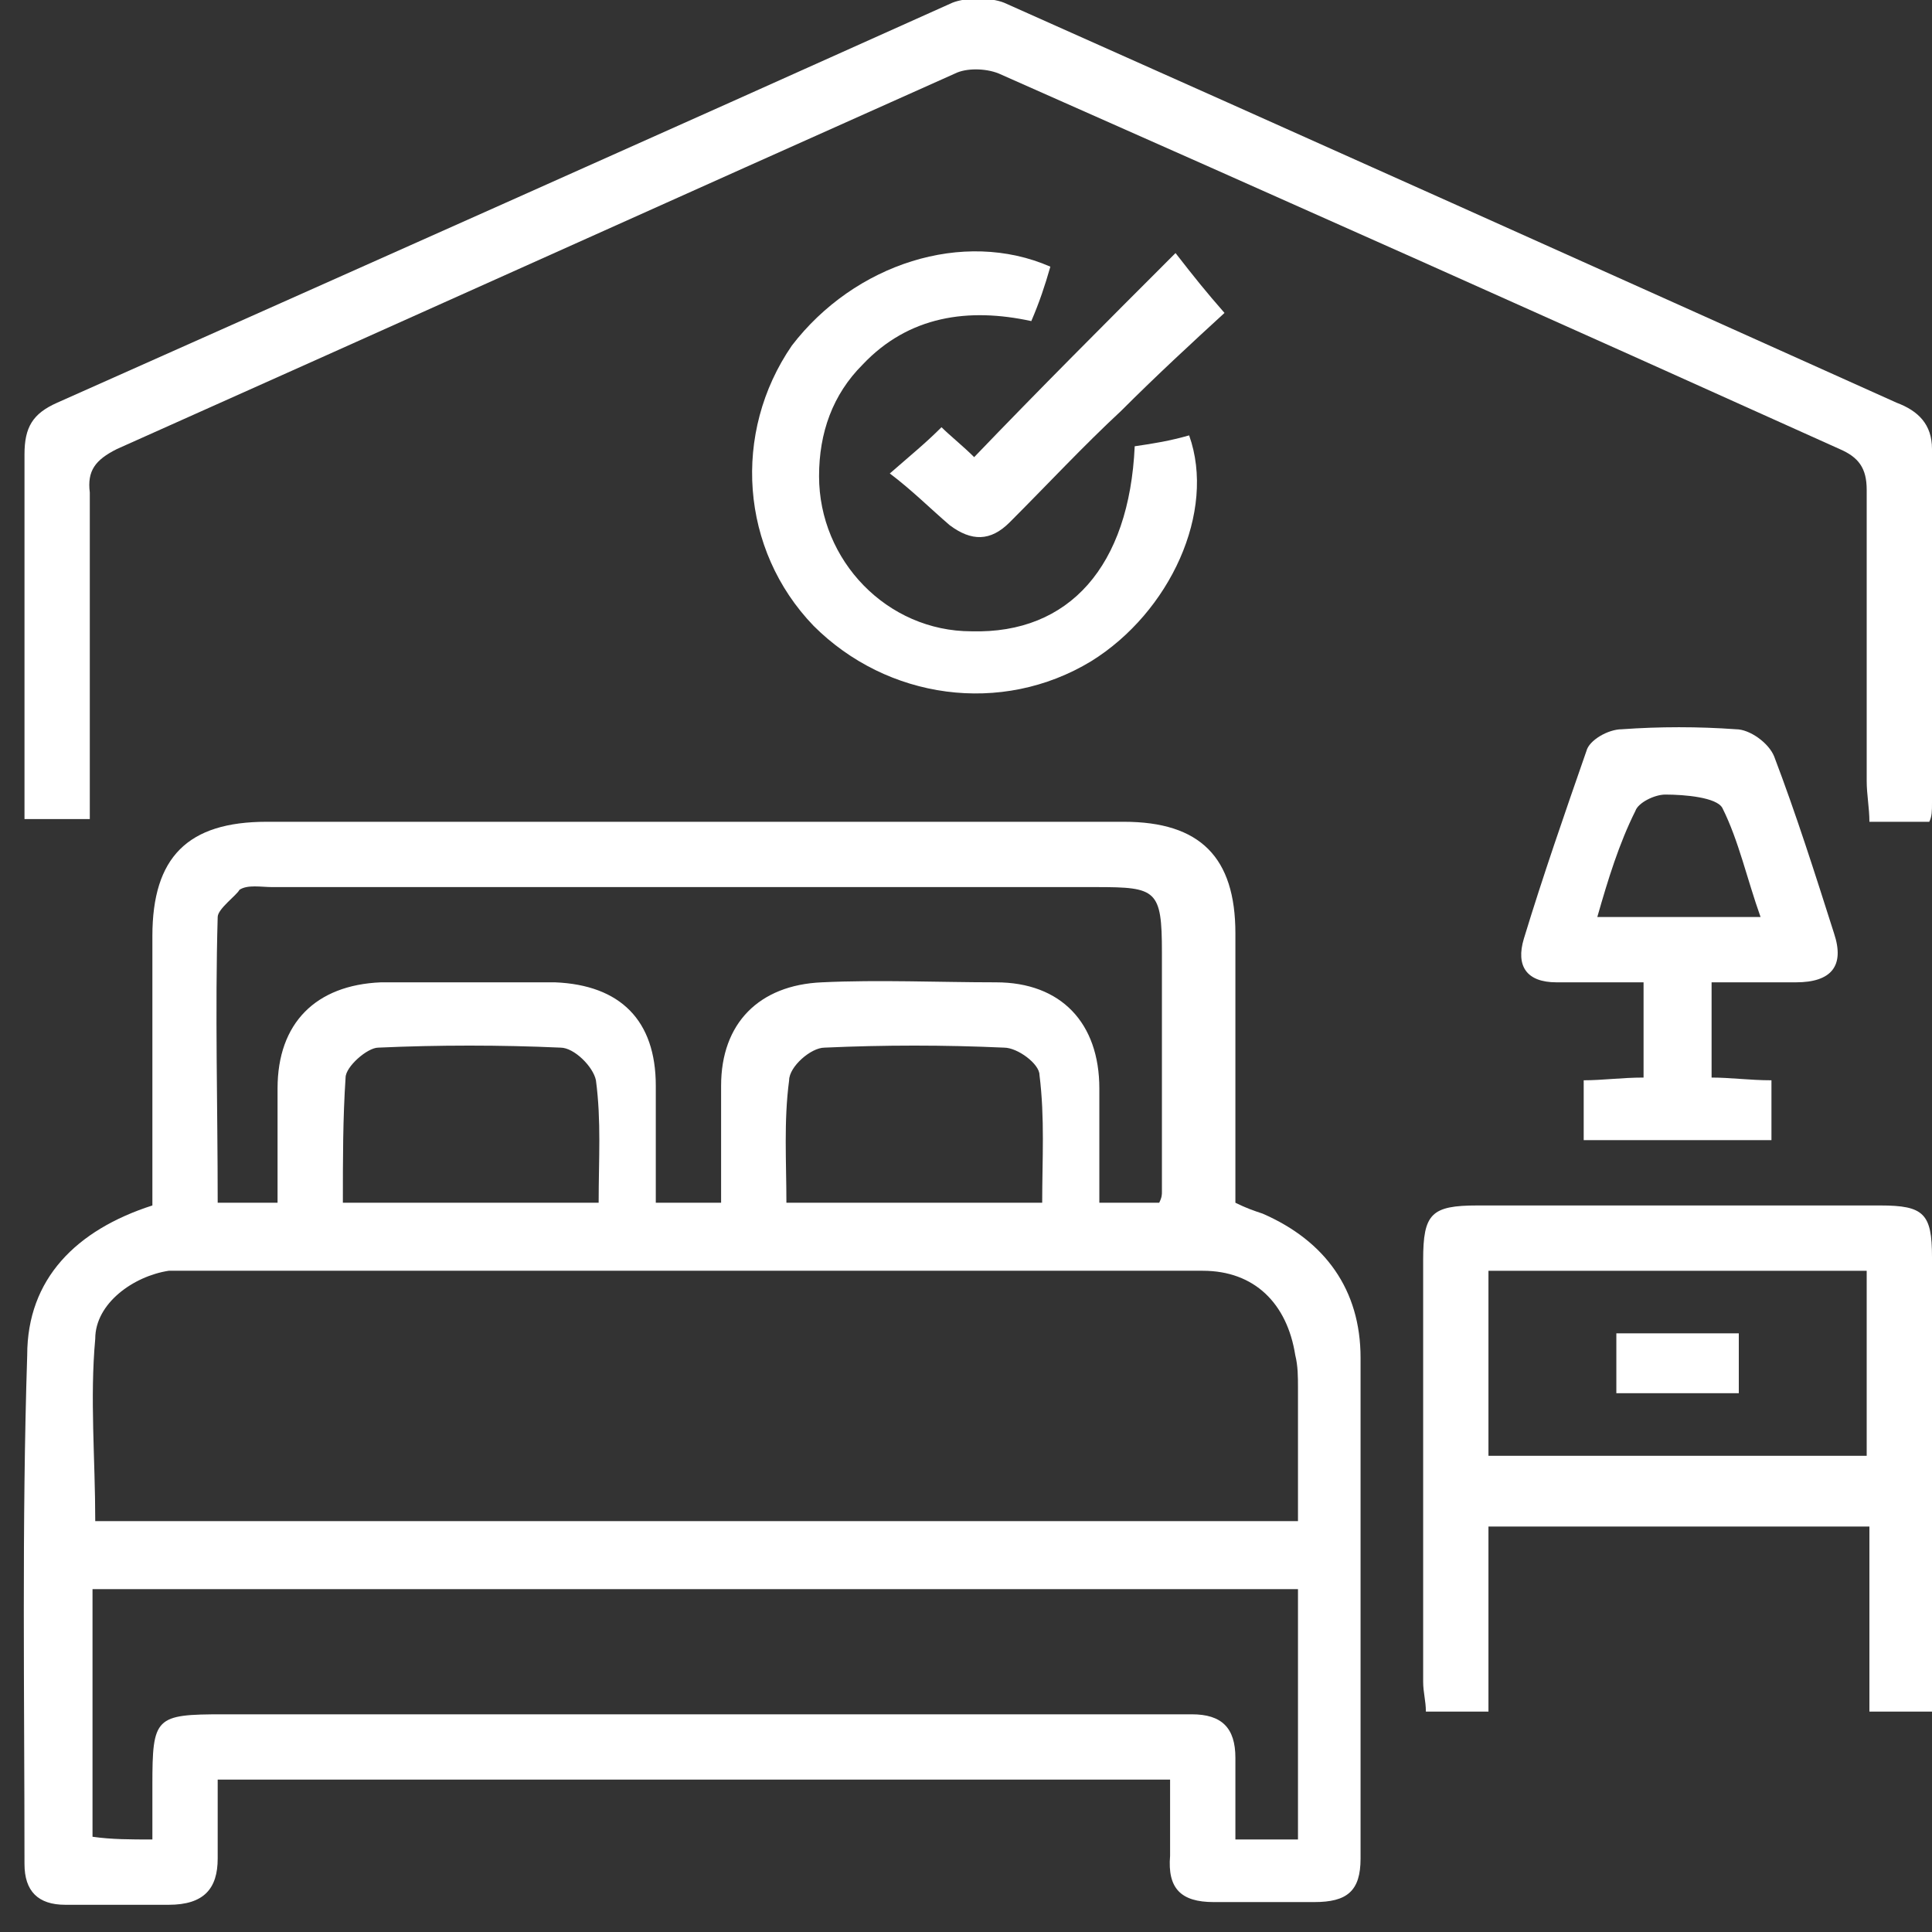 <?xml version="1.0" encoding="utf-8"?>
<!-- Generator: Adobe Illustrator 24.0.1, SVG Export Plug-In . SVG Version: 6.00 Build 0)  -->
<svg version="1.1" id="Layer_1" xmlns="http://www.w3.org/2000/svg" xmlns:xlink="http://www.w3.org/1999/xlink" x="0px" y="0px"
	 viewBox="0 0 71 71" style="enable-background:new 0 0 71 71;" xml:space="preserve">
<rect x="0" y="0" width="71" height="71" fill="#333333" stroke="none"/>
<style type="text/css">
	.st0{fill:#FFFFFF;}
</style>
<path class="st0" d="M43,65.4c-11.8,0-23.3,0-35,0c0,1,0,1.9,0,2.9C8,69.4,7.5,70,6.2,70c-1.3,0-2.6,0-3.8,0c-1,0-1.5-0.5-1.5-1.5
	C0.9,62.3,0.8,56,1,49.8C1,47,2.8,45.2,5.6,44.3c0-3.3,0-6.6,0-9.9c0-2.9,1.3-4.2,4.2-4.2c10.5,0,21,0,31.5,0c2.8,0,4.1,1.3,4.1,4.1
	c0,3.3,0,6.6,0,9.9c0.4,0.2,0.7,0.3,1,0.4c2.3,1,3.6,2.8,3.6,5.3c0,6.1,0,12.2,0,18.4c0,1.2-0.5,1.6-1.7,1.6c-1.2,0-2.5,0-3.7,0
	c-1.2,0-1.7-0.5-1.6-1.7C43,67.4,43,66.4,43,65.4z M47.7,55.9c0-1.7,0-3.3,0-4.9c0-0.4,0-0.8-0.1-1.2c-0.3-1.9-1.5-3.1-3.4-3.1
	c-12.5,0-25,0-37.5,0c-0.2,0-0.4,0-0.5,0c-1.3,0.2-2.7,1.2-2.7,2.5c-0.2,2.2,0,4.4,0,6.7C18.1,55.9,32.8,55.9,47.7,55.9z M5.6,67.6
	c0-0.7,0-1.3,0-2c0-2.5,0.1-2.6,2.6-2.6c11.5,0,23.1,0,34.6,0c0.3,0,0.6,0,1,0c1.1,0,1.6,0.5,1.6,1.6c0,1,0,2,0,3c0.8,0,1.5,0,2.3,0
	c0-3.1,0-6.1,0-9.2c-14.8,0-29.5,0-44.3,0c0,1.6,0,3.1,0,4.6c0,1.5,0,3,0,4.5C4.1,67.6,4.8,67.6,5.6,67.6z M10.2,44.2
	c0-1.5,0-2.9,0-4.2c0-2.4,1.4-3.8,3.8-3.9c2.1,0,4.3,0,6.4,0c2.4,0.1,3.7,1.4,3.7,3.8c0,1.4,0,2.8,0,4.3c0.8,0,1.5,0,2.4,0
	c0-1.5,0-2.9,0-4.3c0-2.3,1.4-3.7,3.7-3.8c2.1-0.1,4.3,0,6.4,0c2.4,0,3.8,1.5,3.8,3.9c0,1.4,0,2.8,0,4.2c0.9,0,1.5,0,2.2,0
	c0.1-0.2,0.1-0.3,0.1-0.4c0-2.9,0-5.8,0-8.8c0-2.3-0.2-2.4-2.4-2.4c-10.1,0-20.2,0-30.3,0c-0.4,0-0.9-0.1-1.2,0.1
	C8.7,32.9,8,33.4,8,33.7C7.9,37.2,8,40.6,8,44.2C8.8,44.2,9.4,44.2,10.2,44.2z M38.3,44.2c0-1.6,0.1-3.1-0.1-4.7c0-0.4-0.8-1-1.3-1
	c-2.2-0.1-4.4-0.1-6.6,0c-0.5,0-1.3,0.7-1.3,1.2c-0.2,1.5-0.1,3-0.1,4.5C32.1,44.2,35.1,44.2,38.3,44.2z M22,44.2
	c0-1.6,0.1-3-0.1-4.5c-0.1-0.5-0.8-1.2-1.3-1.2c-2.2-0.1-4.5-0.1-6.7,0c-0.4,0-1.2,0.7-1.2,1.1c-0.1,1.5-0.1,3-0.1,4.6
	C15.8,44.2,18.8,44.2,22,44.2z"/>
<path class="st0" d="M70.9,30.2c-0.7,0-1.4,0-2.2,0c0-0.5-0.1-1-0.1-1.5c0-3.6,0-7.1,0-10.7c0-0.8-0.3-1.2-1-1.5
	C57.4,11.9,47.1,7.3,36.7,2.7c-0.5-0.2-1.2-0.2-1.6,0C24.8,7.3,14.6,11.9,4.3,16.5c-0.8,0.4-1.1,0.8-1,1.6c0,3.5,0,7,0,10.5
	c0,0.5,0,1,0,1.5c-0.8,0-1.5,0-2.4,0c0-1.4,0-2.8,0-4.2c0-3.1,0-6.1,0-9.2c0-1,0.3-1.5,1.2-1.9c11-4.9,22-9.8,32.9-14.7
	c0.5-0.2,1.4-0.2,1.9,0c11,4.9,21.9,9.8,32.8,14.7c0.8,0.3,1.3,0.8,1.3,1.7c0,4.3,0,8.7,0,13C71,29.8,71,30,70.9,30.2z"/>
<path class="st0" d="M71,62.9c-0.8,0-1.5,0-2.3,0c0-2.3,0-4.5,0-6.8c-4.7,0-9.3,0-14,0c0,2.2,0,4.5,0,6.8c-0.8,0-1.5,0-2.3,0
	c0-0.4-0.1-0.7-0.1-1.1c0-5.2,0-10.3,0-15.5c0-1.7,0.3-2,2-2c4.9,0,9.9,0,14.8,0c1.6,0,1.9,0.3,1.9,1.9C71,51.7,71,57.2,71,62.9z
	 M68.6,46.7c-4.7,0-9.2,0-13.9,0c0,2.3,0,4.5,0,6.8c4.7,0,9.2,0,13.9,0C68.6,51.2,68.6,49,68.6,46.7z"/>
<path class="st0" d="M62.9,36.1c0,1.2,0,2.3,0,3.5c0.7,0,1.4,0.1,2.2,0.1c0,0.7,0,1.4,0,2.2c-2.3,0-4.5,0-6.9,0c0-0.7,0-1.4,0-2.2
	c0.7,0,1.4-0.1,2.2-0.1c0-1.1,0-2.2,0-3.5c-1.1,0-2.2,0-3.2,0c-1.1,0-1.5-0.6-1.2-1.6c0.7-2.3,1.5-4.6,2.3-6.9
	c0.1-0.4,0.8-0.8,1.3-0.8c1.4-0.1,2.8-0.1,4.2,0c0.5,0,1.2,0.5,1.4,1c0.8,2.1,1.5,4.3,2.2,6.5c0.4,1.2-0.1,1.8-1.4,1.8
	C65,36.1,64,36.1,62.9,36.1z M58.7,33.7c2.1,0,4,0,6,0c-0.5-1.4-0.8-2.8-1.4-4c-0.2-0.4-1.4-0.5-2.1-0.5c-0.4,0-1,0.3-1.1,0.6
	C59.5,31,59.1,32.3,58.7,33.7z"/>
<path class="st0" d="M38.6,9.8c-0.2,0.7-0.4,1.3-0.7,2c-2.3-0.5-4.5-0.2-6.2,1.6c-1.1,1.1-1.6,2.5-1.6,4.1c0,3.1,2.5,5.7,5.6,5.7
	c3.6,0.1,5.8-2.4,6-6.8c0.7-0.1,1.3-0.2,2-0.4c1,2.8-0.7,6.5-3.6,8.3c-3.3,2-7.5,1.4-10.2-1.3c-2.7-2.8-3-7.1-0.8-10.3
	C31.4,9.7,35.4,8.4,38.6,9.8z"/>
<path class="st0" d="M43.2,9.3c0.7,0.9,1.1,1.4,1.8,2.2c-1.2,1.1-2.5,2.3-3.8,3.6c-1.4,1.3-2.7,2.7-4.1,4.1
	c-0.7,0.7-1.4,0.7-2.2,0.1c-0.7-0.6-1.4-1.3-2.2-1.9c0.8-0.7,1.3-1.1,1.9-1.7c0.3,0.3,0.8,0.7,1.2,1.1C38.2,14.3,40.6,11.9,43.2,9.3
	z"/>
<path class="st0" d="M63.9,49c0,0.8,0,1.4,0,2.2c-1.5,0-3,0-4.5,0c0-0.7,0-1.4,0-2.2C60.9,49,62.3,49,63.9,49z"/>
</svg>
